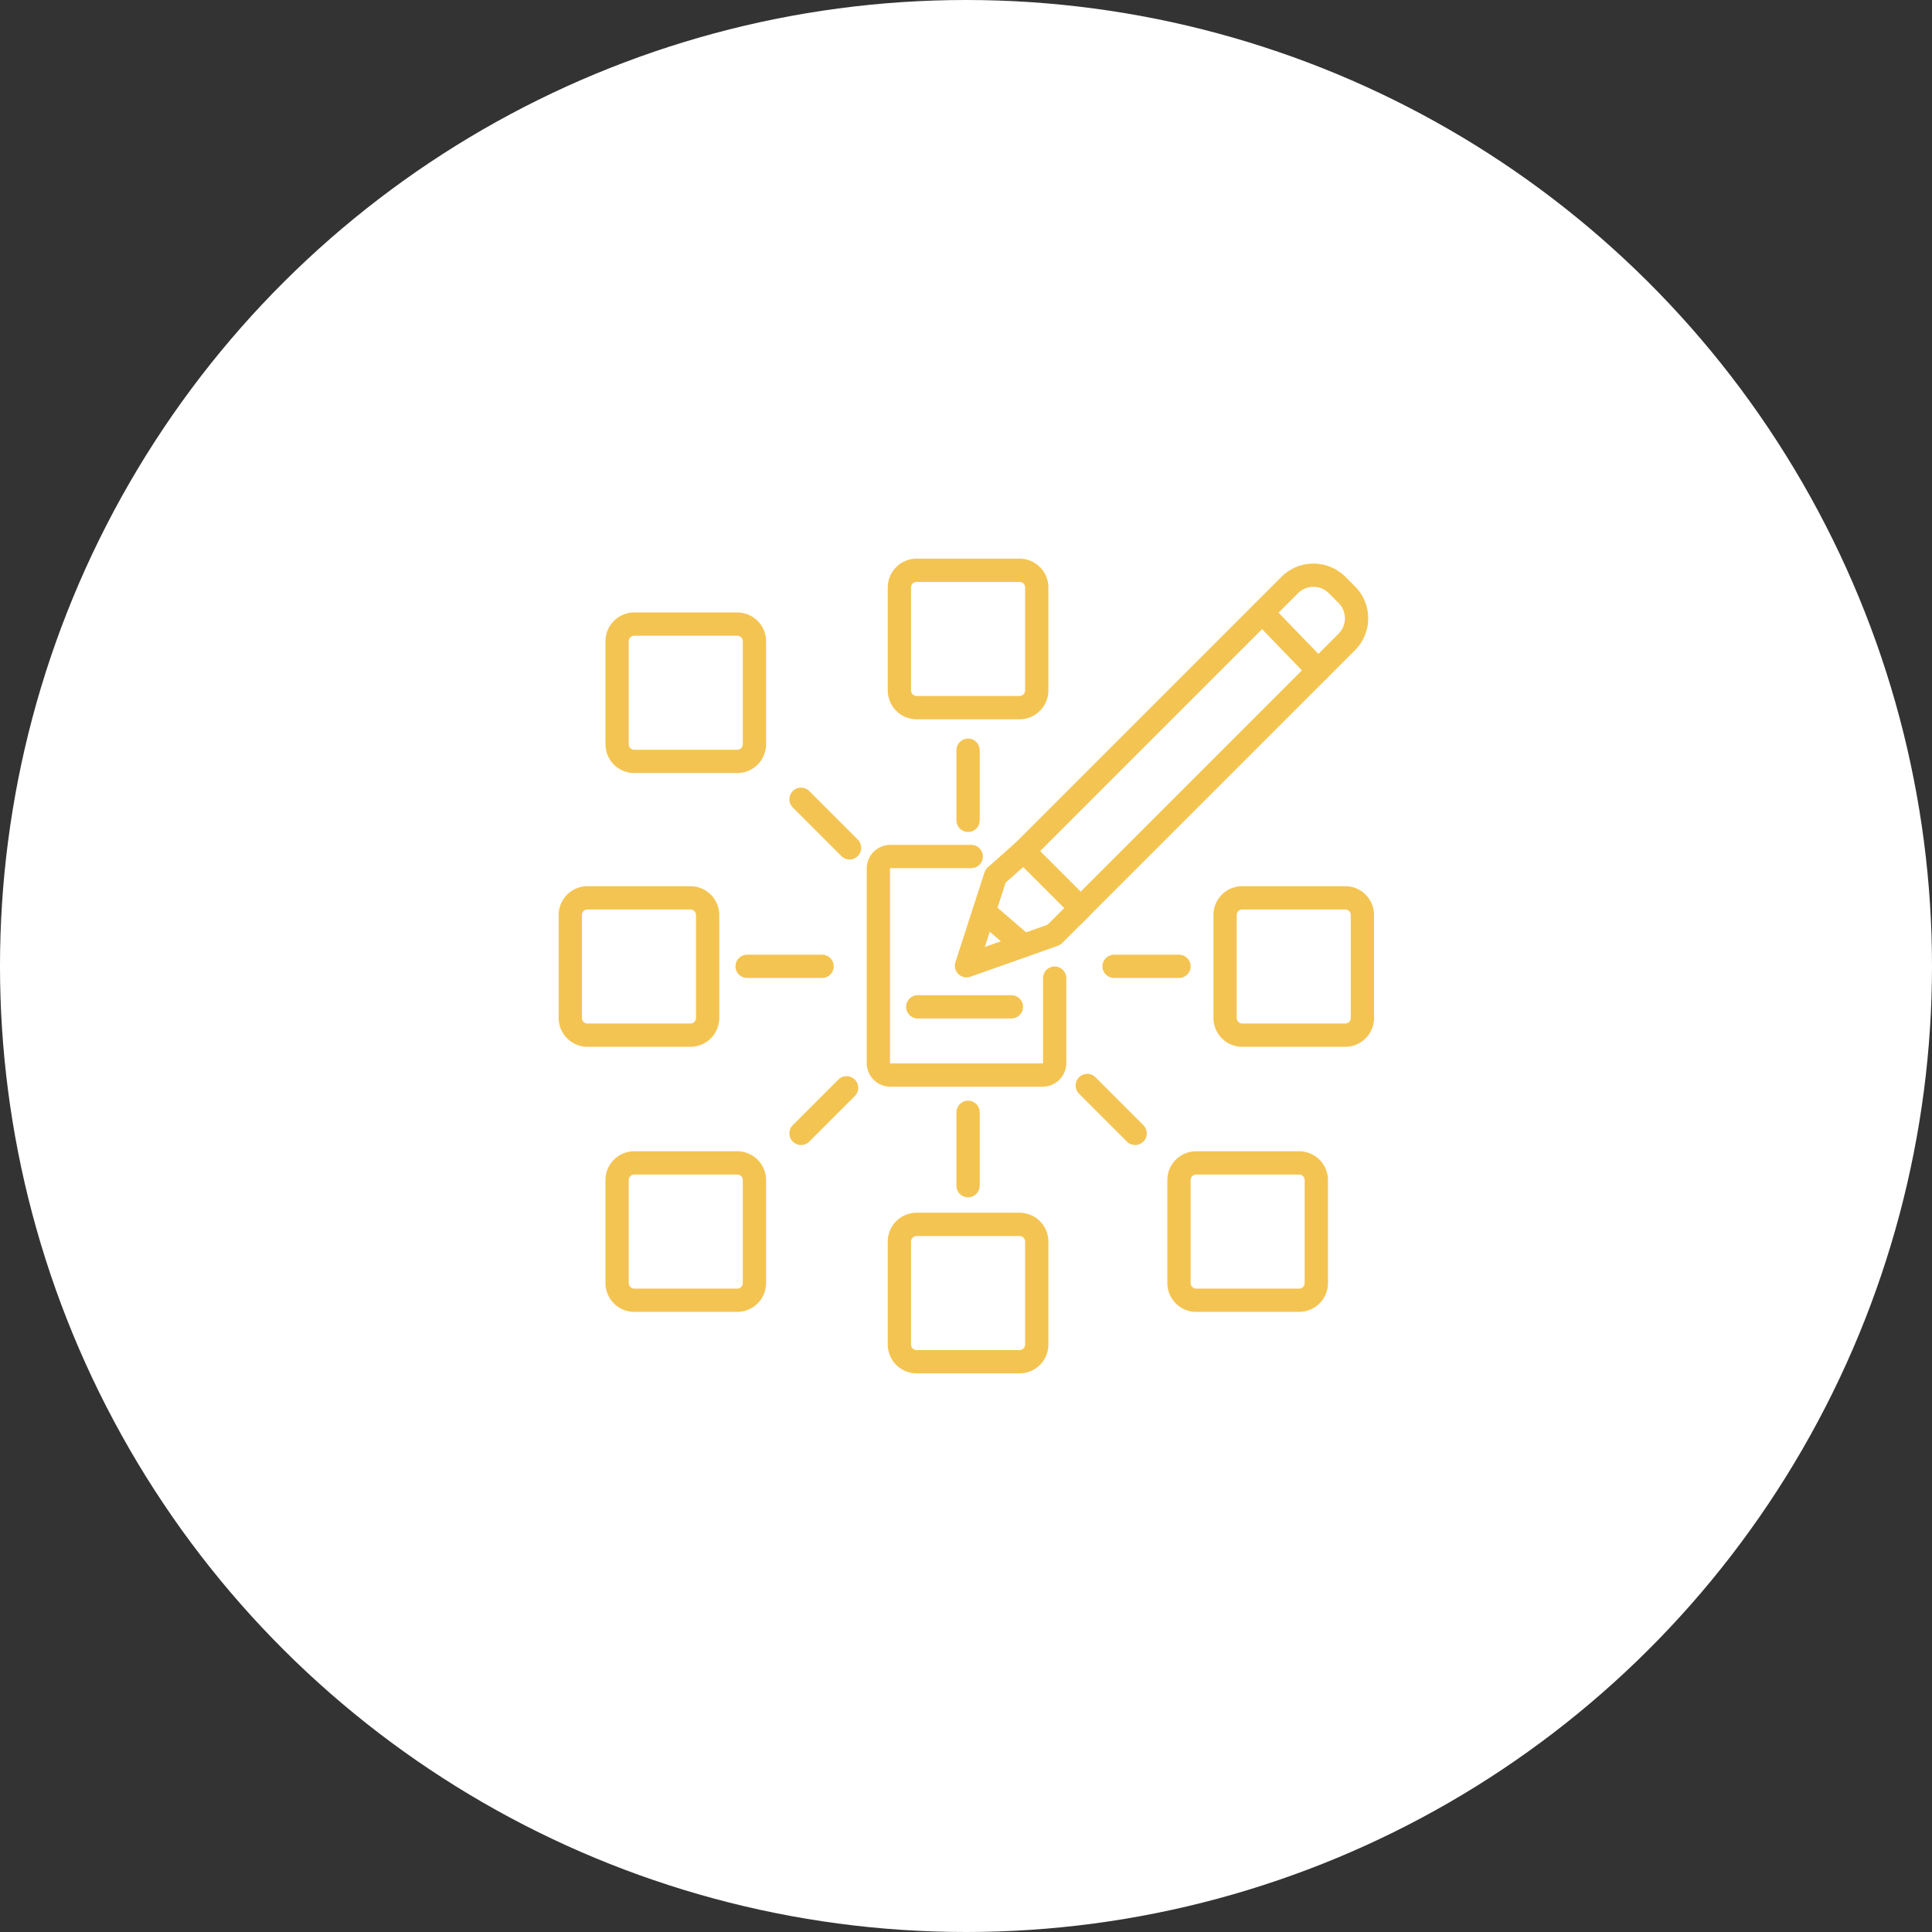 <svg xmlns="http://www.w3.org/2000/svg" xmlns:xlink="http://www.w3.org/1999/xlink" width="83" height="83" viewBox="0 0 83 83">
  <rect x="0" y="0" width="83" height="83" fill="#333333" stroke="none"/>
  <defs>
    <clipPath id="clip-path">
      <rect id="Rectangle_616" data-name="Rectangle 616" width="35.031" height="35" fill="none" stroke="#f4c452" stroke-width="1"/>
    </clipPath>
  </defs>
  <g id="Group_3159" data-name="Group 3159" transform="translate(-972 -4069)">
    <circle id="Ellipse_104" data-name="Ellipse 104" cx="41.5" cy="41.5" r="41.5" transform="translate(1055 4069) rotate(90)" fill="#fff"/>
    <g id="Group_1136" data-name="Group 1136" transform="translate(996 4093)">
      <g id="Group_1048" data-name="Group 1048" clip-path="url(#clip-path)">
        <path id="Rectangle_609" data-name="Rectangle 609" d="M.739,0H5.162A.739.739,0,0,1,5.9.739V5.162a.738.738,0,0,1-.738.738H.739A.739.739,0,0,1,0,5.161V.739A.739.739,0,0,1,.739,0Z" transform="translate(2.511 25.959)" fill="none" stroke="#f4c452" stroke-linecap="round" stroke-miterlimit="10" stroke-width="1"/>
        <path id="Rectangle_610" data-name="Rectangle 610" d="M.739,0H5.162A.739.739,0,0,1,5.9.739V5.162a.738.738,0,0,1-.738.738H.739A.739.739,0,0,1,0,5.161V.739A.739.739,0,0,1,.739,0Z" transform="translate(2.511 2.811)" fill="none" stroke="#f4c452" stroke-linecap="round" stroke-miterlimit="10" stroke-width="1"/>
        <path id="Rectangle_611" data-name="Rectangle 611" d="M.739,0H5.162A.739.739,0,0,1,5.9.739V5.162a.738.738,0,0,1-.738.738H.739A.739.739,0,0,1,0,5.161V.739A.739.739,0,0,1,.739,0Z" transform="translate(26.65 25.959)" fill="none" stroke="#f4c452" stroke-linecap="round" stroke-miterlimit="10" stroke-width="1"/>
        <path id="Rectangle_612" data-name="Rectangle 612" d="M.739,0H5.162A.739.739,0,0,1,5.9.739V5.162a.738.738,0,0,1-.738.738H.739A.739.739,0,0,1,0,5.161V.739A.739.739,0,0,1,.739,0Z" transform="translate(0.5 14.571)" fill="none" stroke="#f4c452" stroke-linecap="round" stroke-miterlimit="10" stroke-width="1"/>
        <path id="Rectangle_613" data-name="Rectangle 613" d="M.739,0H5.162A.739.739,0,0,1,5.9.739V5.162a.738.738,0,0,1-.738.738H.739A.739.739,0,0,1,0,5.161V.739A.739.739,0,0,1,.739,0Z" transform="translate(28.63 14.571)" fill="none" stroke="#f4c452" stroke-linecap="round" stroke-miterlimit="10" stroke-width="1"/>
        <path id="Path_1480" data-name="Path 1480" d="M21.309,18.021V21.67a.516.516,0,0,1-.516.515H14.251a.516.516,0,0,1-.516-.515V13.312a.516.516,0,0,1,.516-.516h3.473" fill="none" stroke="#f4c452" stroke-linecap="round" stroke-miterlimit="10" stroke-width="1"/>
        <path id="Rectangle_614" data-name="Rectangle 614" d="M.739,0H5.162A.739.739,0,0,1,5.9.739V5.162a.738.738,0,0,1-.738.738H.739A.739.739,0,0,1,0,5.161V.739A.739.739,0,0,1,.739,0Z" transform="translate(14.639 28.6)" fill="none" stroke="#f4c452" stroke-linecap="round" stroke-miterlimit="10" stroke-width="1"/>
        <path id="Rectangle_615" data-name="Rectangle 615" d="M.739,0H5.162A.739.739,0,0,1,5.9.739V5.162a.738.738,0,0,1-.738.738H.739A.739.739,0,0,1,0,5.161V.739A.739.739,0,0,1,.739,0Z" transform="translate(14.639 0.5)" fill="none" stroke="#f4c452" stroke-linecap="round" stroke-miterlimit="10" stroke-width="1"/>
        <line id="Line_87" data-name="Line 87" y2="3.012" transform="translate(17.589 8.23)" fill="none" stroke="#f4c452" stroke-linecap="round" stroke-miterlimit="10" stroke-width="1"/>
        <line id="Line_88" data-name="Line 88" y2="3.152" transform="translate(17.589 23.786)" fill="none" stroke="#f4c452" stroke-linecap="round" stroke-miterlimit="10" stroke-width="1"/>
        <line id="Line_89" data-name="Line 89" x2="3.22" transform="translate(8.097 17.514)" fill="none" stroke="#f4c452" stroke-linecap="round" stroke-miterlimit="10" stroke-width="1"/>
        <line id="Line_90" data-name="Line 90" x2="2.789" transform="translate(23.861 17.514)" fill="none" stroke="#f4c452" stroke-linecap="round" stroke-miterlimit="10" stroke-width="1"/>
        <line id="Line_91" data-name="Line 91" y1="1.959" x2="1.959" transform="translate(10.412 22.732)" fill="none" stroke="#f4c452" stroke-linecap="round" stroke-miterlimit="10" stroke-width="1"/>
        <line id="Line_92" data-name="Line 92" x1="2.058" y1="2.058" transform="translate(22.709 22.633)" fill="none" stroke="#f4c452" stroke-linecap="round" stroke-miterlimit="10" stroke-width="1"/>
        <line id="Line_93" data-name="Line 93" x1="2.087" y1="2.087" transform="translate(10.412 10.337)" fill="none" stroke="#f4c452" stroke-linecap="round" stroke-miterlimit="10" stroke-width="1"/>
        <path id="Path_1481" data-name="Path 1481" d="M33.857,3.581l-11.43,11.43-2.448-2.448,11.43-11.43a1.439,1.439,0,0,1,2.035,0l.413.413A1.439,1.439,0,0,1,33.857,3.581Z" fill="none" stroke="#f4c452" stroke-linecap="round" stroke-miterlimit="10" stroke-width="1"/>
        <line id="Line_94" data-name="Line 94" x1="2.407" y1="2.489" transform="translate(30.226 2.316)" fill="none" stroke="#f4c452" stroke-linecap="round" stroke-miterlimit="10" stroke-width="1"/>
        <path id="Path_1482" data-name="Path 1482" d="M22.428,15.01l-1.151,1.151L17.522,17.49l1.247-3.855,1.211-1.073" fill="none" stroke="#f4c452" stroke-linecap="round" stroke-linejoin="round" stroke-width="1"/>
        <line id="Line_95" data-name="Line 95" x1="1.698" y1="1.465" transform="translate(18.277 15.157)" fill="none" stroke="#f4c452" stroke-linecap="round" stroke-miterlimit="10" stroke-width="1"/>
        <line id="Line_96" data-name="Line 96" x2="4.023" transform="translate(15.427 19.254)" fill="none" stroke="#f4c452" stroke-linecap="round" stroke-miterlimit="10" stroke-width="1"/>
      </g>
    </g>
  </g>
</svg>
